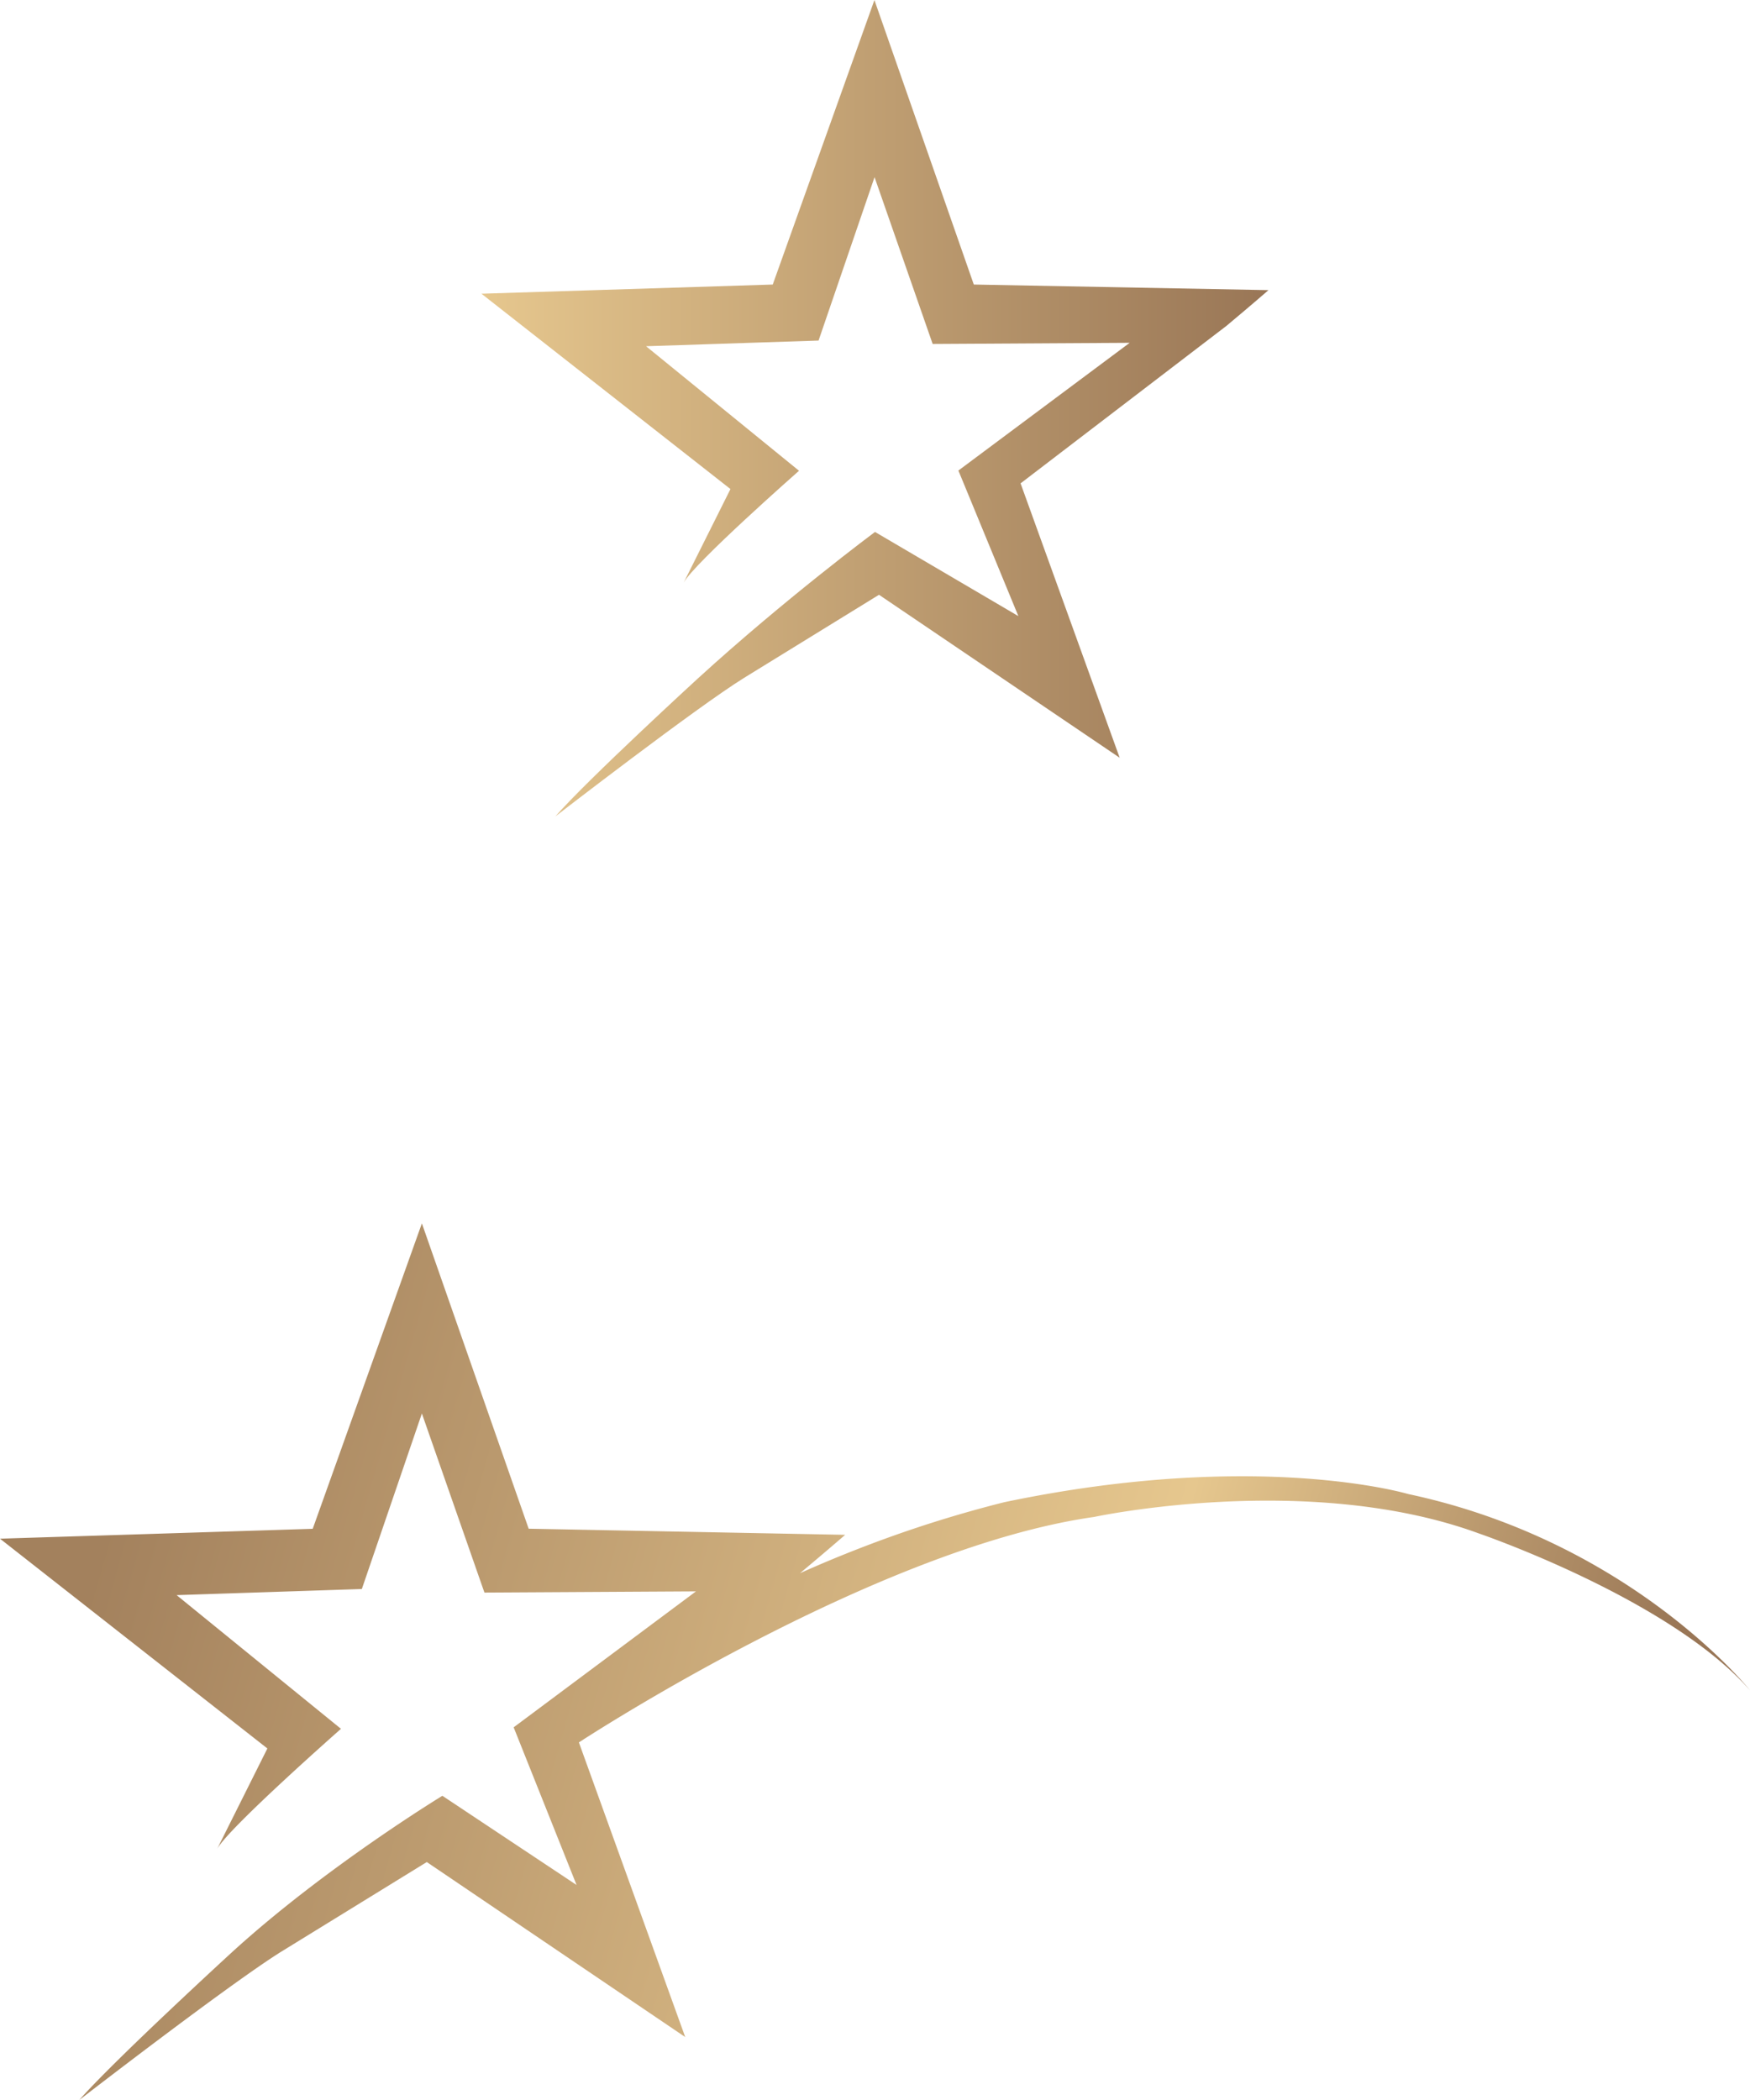 <svg id="Шар_1" data-name="Шар 1" xmlns="http://www.w3.org/2000/svg" xmlns:xlink="http://www.w3.org/1999/xlink" viewBox="0 0 572.1 686.52"><defs><style>.cls-1{fill:url(#Градієнт_без_назви_11);}.cls-2{fill:url(#Градієнт_без_назви_3);}</style><linearGradient id="Градієнт_без_назви_11" x1="223.21" y1="684.98" x2="774.92" y2="841.37" gradientUnits="userSpaceOnUse"><stop offset="0" stop-color="#a3815d"/><stop offset="0.59" stop-color="#e6c78e"/><stop offset="0.88" stop-color="#997656"/></linearGradient><linearGradient id="Градієнт_без_назви_3" x1="353.47" y1="292.43" x2="610.78" y2="292.43" gradientUnits="userSpaceOnUse"><stop offset="0" stop-color="#e6c78e"/><stop offset="1" stop-color="#997656"/></linearGradient></defs><path class="cls-1" d="M656.43,647.4s-49.19-14.7-132.07,2.68A397.09,397.09,0,0,0,476.7,665.3c-6.15,2.39-12.59,5.06-19.11,8,9.15-7.64,14.78-12.56,14.78-12.56l-103.46-2L334,558.92l-35.69,99.85L196.08,662l87.41,68.58-16.44,32.88c3.61-6.82,40.5-39.3,40.5-39.3l-53.73-43.71,60.55-2L334,621.07l20.45,58.55,69.16-.4L364,723.67h0l.22.54,20.35,51L340.7,746.05s-38.22,23.26-68.7,51.06c0,0-38.5,35.29-50,48.39,0,0,49.45-38.23,66.3-48.66l47.31-29.13,84.48,57.21L385.33,728.6s96.8-63.55,168.44-73.71c0,0,70-15,125.65,5.35,0,0,62.56,21.38,88.75,51.32C768.17,711.56,729.41,662.91,656.43,647.4Z" transform="translate(-196.08 -158.98)"/><path class="cls-2" d="M597,265.53c8.52-7.11,13.76-11.7,13.76-11.7L514.43,252l-32.49-93L448.7,252l-95.23,3,81.41,63.86-15.31,30.62c3.36-6.35,37.72-36.6,37.72-36.6l-50-40.71,56.39-1.86,18.3-53.41,19,54.53,64.41-.38-56,41.76L529,360.4l-46.87-27.52s-29.56,22-57.94,47.93c0,0-35.86,32.87-46.56,45.07,0,0,46.06-35.61,61.74-45.32l44.07-27.14,78.68,53.28L529.72,317Z" transform="translate(-196.08 -158.98)"/></svg>